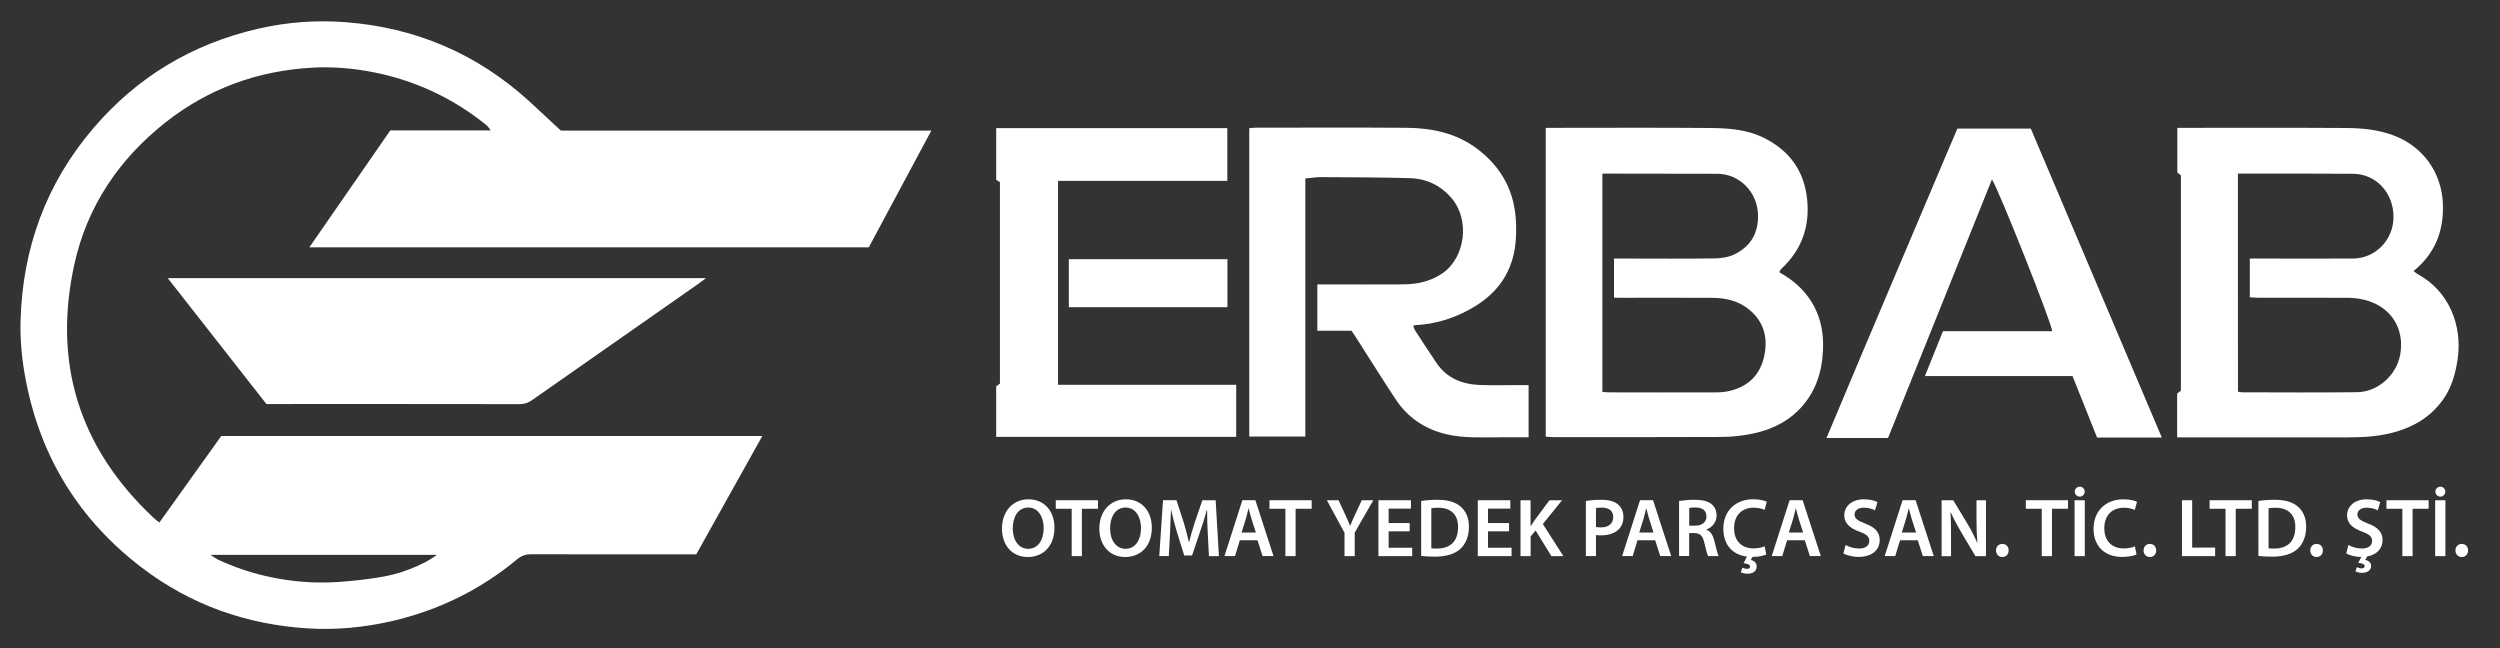 <?xml version="1.0" encoding="utf-8"?>
<!-- Generator: Adobe Illustrator 27.6.1, SVG Export Plug-In . SVG Version: 6.00 Build 0)  -->
<svg version="1.1" id="katman_1" xmlns="http://www.w3.org/2000/svg" xmlns:xlink="http://www.w3.org/1999/xlink" x="0px" y="0px"
	 viewBox="0 0 507.26 131.56" style="enable-background:new 0 0 507.26 131.56;" xml:space="preserve">
<rect x="0" y="0" width="507.26" height="131.56" fill="#333333" stroke="none"/>
<style type="text/css">
	.st0{fill:#FFFFFF;}
</style>
<g>
	<g>
		<path class="st0" d="M441.75,88.74c0-3.12,0-5.96,0-8.89c0.21-0.16,0.47-0.36,0.76-0.57c0-14.57,0-29.12,0-43.72
			c-0.25-0.19-0.51-0.39-0.72-0.55c0-3.02,0-5.96,0-9.07c0.6,0,1.12,0,1.65,0c10.87,0,21.74-0.04,32.61,0.03
			c3.19,0.02,6.37,0.33,9.41,1.43c6.14,2.22,10.02,7.6,10.22,14.12c0.16,5.39-1.59,9.92-5.96,13.48c0.34,0.25,0.61,0.5,0.92,0.67
			c6.27,3.42,9.06,10.41,8.01,17.3c-0.43,2.85-1.19,5.58-2.85,7.97c-2.83,4.06-6.88,6.16-11.62,7.15
			c-3.55,0.74-7.13,0.65-10.71,0.66c-9.74,0-19.47,0-29.21,0C443.47,88.74,442.69,88.74,441.75,88.74z M454.09,79.47
			c0.38,0.06,0.62,0.13,0.85,0.13c7.77,0.01,15.53,0.07,23.3-0.02c4.17-0.04,8.02-3.4,8.77-7.62c0.84-4.7-1.29-8.58-5.15-10.38
			c-1.82-0.85-3.74-1.15-5.72-1.16c-6-0.01-11.99,0-17.99-0.01c-0.56,0-1.13-0.06-1.65-0.09c0-2.73,0-5.25,0-7.86
			c0.77,0,1.41,0,2.04,0c6.29,0,12.58,0.03,18.88,0c4.58-0.02,8.24-3.81,8.23-8.44c0-4.92-3.54-8.73-8.23-8.76
			c-6.68-0.05-13.37-0.03-20.06-0.04c-1.07,0-2.13,0-3.28,0C454.09,50.08,454.09,64.7,454.09,79.47z"/>
		<path class="st0" d="M361.07,55.27c2.13,1.2,4.01,2.65,5.52,4.59c3.01,3.86,3.69,8.27,3.16,12.95c-0.32,2.81-1.15,5.47-2.73,7.85
			c-2.74,4.14-6.75,6.36-11.48,7.34c-2.05,0.42-4.18,0.65-6.27,0.66c-11.31,0.06-22.62,0.03-33.93,0.03c-0.53,0-1.06-0.05-1.7-0.08
			c0-20.89,0-41.7,0-62.67c0.63,0,1.16,0,1.68,0c10.52,0,21.04-0.06,31.57,0.03c3.77,0.03,7.57,0.28,11.05,2.02
			c5.13,2.57,8.12,6.64,8.73,12.41c0.58,5.55-1.08,10.25-5.16,14.08c-0.14,0.13-0.25,0.3-0.37,0.45
			C361.11,54.97,361.12,55.03,361.07,55.27z M327.49,60.41c0-2.74,0-5.27,0-7.95c0.72,0,1.35,0,1.98,0c6.2,0,12.39,0.06,18.58-0.03
			c1.38-0.02,2.89-0.3,4.1-0.93c3.21-1.66,4.71-4.42,4.55-8.09c-0.19-4.49-3.78-8.13-8.23-8.15c-6.64-0.03-13.28-0.02-19.91-0.03
			c-1.12,0-2.23,0-3.43,0c0,14.88,0,29.55,0,44.29c0.54,0.04,0.97,0.09,1.4,0.09c7.18,0.01,14.36,0.03,21.54,0.01
			c0.97,0,1.97-0.08,2.92-0.31c3.74-0.9,6.14-3.25,6.96-6.99c0.79-3.59,0.07-6.84-2.85-9.35c-2.2-1.89-4.85-2.52-7.66-2.54
			c-6-0.03-12-0.01-18-0.01C328.85,60.41,328.27,60.41,327.49,60.41z"/>
		<path class="st0" d="M264.86,36.22c0,17.45,0,34.83,0,52.35c-3.85,0-7.56,0-11.38,0c0-20.81,0-41.63,0-62.56
			c0.45-0.03,0.87-0.1,1.3-0.1c10.18-0.01,20.36-0.05,30.54,0.02c5.25,0.04,10.25,1.08,14.55,4.37c4.95,3.79,7.55,8.79,7.74,15.04
			c0.09,2.72-0.07,5.4-0.97,8c-1.55,4.49-4.73,7.49-8.82,9.65c-3.25,1.72-6.71,2.75-10.39,2.97c-0.19,0.01-0.38,0.07-0.69,0.12
			c0.14,0.35,0.2,0.68,0.37,0.94c1.45,2.22,2.89,4.45,4.38,6.65c2.11,3.12,5.25,4.32,8.85,4.45c2.41,0.09,4.82,0.02,7.23,0.02
			c0.83,0,1.65,0,2.59,0c0,3.53,0,6.95,0,10.59c-1.88,0-3.73,0-5.58,0c-3.73-0.01-7.48,0.24-11.15-0.63
			c-4.34-1.03-7.82-3.39-10.28-7.13c-2.73-4.14-5.36-8.35-8.03-12.53c-0.26-0.41-0.54-0.81-0.89-1.33c-2.27,0-4.56,0-6.94,0
			c0-3.16,0-6.18,0-9.4c0.67,0,1.25,0,1.82,0c5.21,0,10.43,0.02,15.64-0.01c2.85-0.02,5.56-0.6,7.95-2.26
			c4.67-3.24,5.56-10.88,1.85-15.21c-2.25-2.63-5.12-3.99-8.51-4.08c-5.99-0.16-11.99-0.18-17.98-0.21
			C267.03,35.93,266.02,36.11,264.86,36.22z"/>
		<g>
			<path class="st0" d="M32.34,106.02c4.26-5.96,8.41-11.75,12.56-17.56c36.56,0,73.04,0,109.78,0
				c-4.49,8.04-8.91,15.97-13.41,24.02c-0.57,0-1.17,0-1.76,0c-10.57,0-21.14,0.01-31.71-0.02c-1.13,0-1.99,0.3-2.87,1.02
				c-7.48,6.21-15.98,10.37-25.45,12.55c-5.57,1.28-11.22,1.82-16.91,1.48c-12.51-0.76-23.89-4.76-33.88-12.4
				C16.15,105.52,8.33,92.95,5.29,77.43c-0.8-4.06-1.23-8.16-1.12-12.28C4.56,50.37,9.35,37.2,19.02,25.92
				c8.9-10.38,20.06-17.03,33.39-20.1c5.88-1.35,11.86-1.78,17.83-1.31c14.14,1.11,26.55,6.4,37.08,15.98
				c2.04,1.86,4.05,3.76,6.48,6.01c24.56,0,49.75,0,75.17,0c-4.3,8.02-8.49,15.84-12.69,23.68c-37.81,0-75.54,0-113.51,0
				c5.52-7.97,10.92-15.77,16.42-23.72c6.59,0,13.27,0,19.94,0c0.24,0.01,0.32,0.01,0.42-0.03c-0.32-0.52-0.73-0.94-1.04-1.19
				c-6.8-5.44-14.47-9-23.03-10.64c-4.02-0.77-8.08-1.1-12.15-0.87c-11.04,0.63-21.03,4.23-29.73,11.09
				c-9.44,7.45-15.9,16.99-18.5,28.74c-4.44,20.11,0.98,37.35,16.03,51.48C31.45,105.36,31.82,105.61,32.34,106.02z M43.29,112.58
				c-0.17,0-0.38-0.01-0.56,0c0.3,0.24,1.09,0.78,1.43,0.94c6.37,2.96,13.11,4.49,20.1,4.67c2.95,0.08,5.92-0.18,8.86-0.52
				c5.12-0.6,8.37-1.18,13.17-3.6c0.26-0.12,1.95-1.13,2.34-1.49C73.32,112.58,58.31,112.58,43.29,112.58z"/>
			<path class="st0" d="M143.26,56.44c-0.71,0.52-1.17,0.88-1.65,1.21c-11.21,7.84-22.43,15.67-33.63,23.52
				c-0.77,0.54-1.53,0.83-2.5,0.83c-16.66-0.03-33.32-0.02-49.99-0.02c-0.45,0-0.9,0-1.43,0c-6.64-8.47-13.26-16.92-20.02-25.54
				C70.53,56.44,106.73,56.44,143.26,56.44z"/>
		</g>
		<path class="st0" d="M412.06,26.1c8.89,20.97,17.71,41.75,26.58,62.67c-4.45,0-8.77,0-13.14,0c-1.68-4.2-3.3-8.29-4.97-12.46
			c-9.98,0-19.85,0-29.96,0c1.27-3.15,2.45-6.09,3.67-9.11c7.44,0,14.8,0,22.16,0c0.01-1.39-11.04-29.22-12.23-30.78
			c-7.04,17.53-14.04,34.95-21.08,52.45c-4.08,0-8.14,0-12.48,0c8.81-21.09,17.77-41.99,26.54-62.77
			C402.24,26.1,407.1,26.1,412.06,26.1z"/>
		<path class="st0" d="M202.13,88.64c0-3.47,0-6.8,0-10.25c0.19-0.14,0.45-0.33,0.76-0.56c0-13.59,0-27.2,0-40.86
			c-0.27-0.17-0.54-0.35-0.76-0.5c0-3.51,0-6.94,0-10.47c15.63,0,31.2,0,46.9,0c0,3.48,0,6.99,0,10.7c-11.42,0-22.84,0-34.35,0
			c0,13.86,0,27.51,0,41.38c12.03,0,24.04,0,36.15,0c0,3.63,0,7.04,0,10.56C234.61,88.64,218.45,88.64,202.13,88.64z"/>
		<path class="st0" d="M216.87,62.33c0-3.27,0-6.45,0-9.74c10.71,0,21.4,0,32.18,0c0,3.23,0,6.44,0,9.74
			C238.35,62.33,227.7,62.33,216.87,62.33z"/>
		<g>
			<path class="st0" d="M213.95,107.05c0,3.8-2.3,5.97-5.43,5.97c-3.2,0-5.22-2.44-5.22-5.77c0-3.48,2.19-5.94,5.38-5.94
				C212,101.31,213.95,103.82,213.95,107.05z M205.49,107.22c0,2.3,1.16,4.14,3.15,4.14c2,0,3.13-1.85,3.13-4.22
				c0-2.14-1.06-4.16-3.13-4.16C206.58,102.98,205.49,104.88,205.49,107.22z"/>
			<path class="st0" d="M217.45,103.23h-3.23v-1.73h8.56v1.73h-3.26v9.61h-2.07V103.23z"/>
			<path class="st0" d="M233.71,107.05c0,3.8-2.3,5.97-5.43,5.97c-3.2,0-5.22-2.44-5.22-5.77c0-3.48,2.19-5.94,5.38-5.94
				C231.75,101.31,233.71,103.82,233.71,107.05z M225.24,107.22c0,2.3,1.16,4.14,3.15,4.14c2,0,3.13-1.85,3.13-4.22
				c0-2.14-1.06-4.16-3.13-4.16C226.34,102.98,225.24,104.88,225.24,107.22z"/>
			<path class="st0" d="M245.06,108.21c-0.07-1.46-0.15-3.23-0.13-4.76h-0.05c-0.37,1.38-0.84,2.91-1.35,4.34l-1.65,4.91h-1.6
				l-1.51-4.85c-0.44-1.45-0.84-3-1.14-4.41h-0.03c-0.05,1.48-0.12,3.28-0.2,4.83l-0.25,4.56h-1.93l0.76-11.34h2.73l1.48,4.56
				c0.4,1.33,0.76,2.68,1.04,3.94h0.05c0.3-1.23,0.69-2.62,1.13-3.95l1.56-4.54h2.69l0.66,11.34h-2.02L245.06,108.21z"/>
			<path class="st0" d="M251.57,109.62l-0.98,3.21h-2.14l3.63-11.34h2.64l3.68,11.34h-2.22l-1.03-3.21H251.57z M254.82,108.06
				l-0.89-2.79c-0.22-0.69-0.4-1.46-0.57-2.12h-0.03c-0.17,0.66-0.34,1.45-0.54,2.12l-0.88,2.79H254.82z"/>
			<path class="st0" d="M260.81,103.23h-3.23v-1.73h8.56v1.73h-3.26v9.61h-2.07V103.23z"/>
			<path class="st0" d="M272.81,112.84v-4.73l-3.58-6.61h2.36l1.36,2.91c0.39,0.84,0.67,1.48,0.98,2.25h0.03
				c0.29-0.72,0.61-1.43,0.99-2.25l1.36-2.91h2.34l-3.77,6.56v4.78H272.81z"/>
			<path class="st0" d="M286.03,107.81h-4.27v3.33h4.78v1.7h-6.85V101.5h6.6v1.7h-4.53v2.93h4.27V107.81z"/>
			<path class="st0" d="M288.35,101.65c0.91-0.15,2.07-0.24,3.3-0.24c2.12,0,3.58,0.44,4.63,1.31c1.09,0.89,1.77,2.24,1.77,4.17
				c0,2.02-0.69,3.53-1.77,4.51c-1.13,1.03-2.93,1.55-5.13,1.55c-1.21,0-2.12-0.07-2.79-0.15V101.65z M290.42,111.25
				c0.29,0.05,0.72,0.05,1.14,0.05c2.69,0.02,4.29-1.46,4.29-4.34c0.02-2.51-1.43-3.94-4.02-3.94c-0.66,0-1.13,0.05-1.41,0.12
				V111.25z"/>
			<path class="st0" d="M306.19,107.81h-4.27v3.33h4.78v1.7h-6.85V101.5h6.6v1.7h-4.53v2.93h4.27V107.81z"/>
			<path class="st0" d="M308.51,101.5h2.05v5.22h0.05c0.27-0.44,0.56-0.84,0.82-1.23l2.96-3.99h2.56l-3.9,4.83l4.16,6.51h-2.42
				l-3.21-5.2l-1.01,1.21v3.99h-2.05V101.5z"/>
			<path class="st0" d="M321.78,101.65c0.74-0.13,1.77-0.24,3.16-0.24c1.51,0,2.62,0.32,3.35,0.93c0.67,0.56,1.11,1.45,1.11,2.51
				c0,1.08-0.34,1.97-0.98,2.57c-0.82,0.82-2.12,1.21-3.58,1.21c-0.39,0-0.74-0.02-1.01-0.07v4.27h-2.05V101.65z M323.83,106.93
				c0.25,0.07,0.59,0.08,1.01,0.08c1.55,0,2.49-0.76,2.49-2.09c0-1.26-0.88-1.93-2.31-1.93c-0.57,0-0.98,0.05-1.19,0.1V106.93z"/>
			<path class="st0" d="M332.26,109.62l-0.98,3.21h-2.14l3.63-11.34h2.64l3.68,11.34h-2.22l-1.03-3.21H332.26z M335.51,108.06
				l-0.89-2.79c-0.22-0.69-0.4-1.46-0.57-2.12h-0.03c-0.17,0.66-0.34,1.45-0.54,2.12l-0.88,2.79H335.51z"/>
			<path class="st0" d="M340.69,101.65c0.77-0.13,1.94-0.24,3.13-0.24c1.63,0,2.74,0.27,3.5,0.91c0.62,0.52,0.98,1.31,0.98,2.27
				c0,1.46-0.99,2.46-2.05,2.84v0.05c0.81,0.3,1.3,1.09,1.58,2.19c0.35,1.41,0.66,2.73,0.89,3.16h-2.14
				c-0.17-0.34-0.44-1.26-0.76-2.68c-0.32-1.48-0.86-1.95-2.04-1.99h-1.04v4.66h-2.05V101.65z M342.75,106.66h1.23
				c1.4,0,2.27-0.74,2.27-1.87c0-1.24-0.88-1.82-2.22-1.82c-0.66,0-1.08,0.05-1.28,0.1V106.66z"/>
			<path class="st0" d="M358.39,112.5c-0.47,0.24-1.46,0.49-2.79,0.5l-0.35,0.62c0.64,0.13,1.19,0.57,1.19,1.31
				c0,1.09-0.96,1.48-1.87,1.48c-0.49,0-0.99-0.12-1.35-0.3l0.3-0.93c0.25,0.13,0.61,0.24,0.94,0.24c0.35,0,0.64-0.13,0.64-0.47
				c0-0.37-0.45-0.57-1.31-0.67l0.67-1.35c-3.01-0.37-4.79-2.49-4.79-5.64c0-3.74,2.59-5.99,6.06-5.99c1.36,0,2.34,0.29,2.76,0.5
				l-0.45,1.65c-0.54-0.24-1.28-0.44-2.22-0.44c-2.3,0-3.97,1.45-3.97,4.17c0,2.49,1.46,4.09,3.95,4.09c0.82,0,1.72-0.17,2.25-0.42
				L358.39,112.5z"/>
			<path class="st0" d="M362.61,109.62l-0.98,3.21h-2.14l3.63-11.34h2.64l3.69,11.34h-2.22l-1.03-3.21H362.61z M365.86,108.06
				l-0.89-2.79c-0.22-0.69-0.4-1.46-0.57-2.12h-0.03c-0.17,0.66-0.34,1.45-0.54,2.12l-0.87,2.79H365.86z"/>
			<path class="st0" d="M374.48,110.58c0.67,0.39,1.68,0.72,2.74,0.72c1.33,0,2.07-0.62,2.07-1.55c0-0.86-0.57-1.36-2.02-1.88
				c-1.87-0.67-3.06-1.67-3.06-3.3c0-1.85,1.55-3.26,4-3.26c1.23,0,2.14,0.27,2.73,0.57l-0.5,1.67c-0.4-0.22-1.2-0.54-2.26-0.54
				c-1.31,0-1.88,0.71-1.88,1.36c0,0.88,0.66,1.28,2.17,1.87c1.97,0.74,2.93,1.73,2.93,3.36c0,1.82-1.38,3.4-4.31,3.4
				c-1.19,0-2.44-0.34-3.06-0.71L374.48,110.58z"/>
			<path class="st0" d="M385.53,109.62l-0.98,3.21h-2.14l3.63-11.34h2.64l3.69,11.34h-2.22l-1.03-3.21H385.53z M388.78,108.06
				l-0.89-2.79c-0.22-0.69-0.4-1.46-0.57-2.12h-0.03c-0.17,0.66-0.34,1.45-0.54,2.12l-0.87,2.79H388.78z"/>
			<path class="st0" d="M393.96,112.84V101.5h2.36l2.93,4.86c0.76,1.26,1.41,2.57,1.94,3.8h0.03c-0.13-1.51-0.18-2.98-0.18-4.71
				v-3.95h1.92v11.34h-2.14l-2.96-4.98c-0.72-1.25-1.48-2.64-2.04-3.92l-0.05,0.02c0.08,1.46,0.1,2.96,0.1,4.83v4.06H393.96z"/>
			<path class="st0" d="M405,111.69c0-0.77,0.54-1.33,1.28-1.33c0.76,0,1.28,0.54,1.28,1.33c0,0.76-0.5,1.33-1.28,1.33
				C405.52,113.02,405,112.45,405,111.69z"/>
			<path class="st0" d="M414.28,103.23h-3.23v-1.73h8.56v1.73h-3.26v9.61h-2.07V103.23z"/>
			<path class="st0" d="M423.01,101.5v11.34h-2.07V101.5H423.01z M420.98,99.76c0-0.56,0.44-1.01,1.03-1.01
				c0.56,0,0.98,0.45,0.98,1.01c0,0.54-0.42,1.01-0.98,1.01C421.42,100.77,420.98,100.3,420.98,99.76z"/>
			<path class="st0" d="M433.51,112.5c-0.49,0.25-1.57,0.5-2.93,0.5c-3.6,0-5.79-2.25-5.79-5.7c0-3.74,2.59-5.99,6.06-5.99
				c1.36,0,2.34,0.29,2.76,0.5l-0.45,1.65c-0.54-0.24-1.28-0.44-2.22-0.44c-2.3,0-3.97,1.45-3.97,4.17c0,2.49,1.46,4.09,3.95,4.09
				c0.84,0,1.72-0.17,2.25-0.42L433.51,112.5z"/>
			<path class="st0" d="M434.94,111.69c0-0.77,0.54-1.33,1.28-1.33c0.76,0,1.28,0.54,1.28,1.33c0,0.76-0.5,1.33-1.28,1.33
				C435.46,113.02,434.94,112.45,434.94,111.69z"/>
			<path class="st0" d="M442.73,101.5h2.07v9.61h4.66v1.73h-6.73V101.5z"/>
			<path class="st0" d="M451.57,103.23h-3.23v-1.73h8.56v1.73h-3.26v9.61h-2.07V103.23z"/>
			<path class="st0" d="M458.23,101.65c0.91-0.15,2.07-0.24,3.3-0.24c2.12,0,3.58,0.44,4.63,1.31c1.09,0.89,1.77,2.24,1.77,4.17
				c0,2.02-0.69,3.53-1.77,4.51c-1.13,1.03-2.93,1.55-5.13,1.55c-1.21,0-2.12-0.07-2.79-0.15V101.65z M460.3,111.25
				c0.29,0.05,0.72,0.05,1.14,0.05c2.69,0.02,4.29-1.46,4.29-4.34c0.02-2.51-1.43-3.94-4.02-3.94c-0.66,0-1.13,0.05-1.41,0.12
				V111.25z"/>
			<path class="st0" d="M468.76,111.69c0-0.77,0.54-1.33,1.28-1.33c0.76,0,1.28,0.54,1.28,1.33c0,0.76-0.5,1.33-1.28,1.33
				C469.28,113.02,468.76,112.45,468.76,111.69z"/>
			<path class="st0" d="M476.5,110.58c0.67,0.39,1.68,0.72,2.74,0.72c1.33,0,2.07-0.62,2.07-1.55c0-0.86-0.57-1.36-2.02-1.88
				c-1.87-0.67-3.06-1.67-3.06-3.3c0-1.85,1.55-3.26,4-3.26c1.23,0,2.14,0.27,2.73,0.57l-0.5,1.67c-0.4-0.22-1.2-0.54-2.25-0.54
				c-1.31,0-1.88,0.71-1.88,1.36c0,0.88,0.66,1.28,2.17,1.87c1.97,0.74,2.93,1.73,2.93,3.36c0,1.55-0.99,2.93-3.11,3.3l-0.4,0.72
				c0.64,0.08,1.19,0.54,1.19,1.18c0,1.04-0.93,1.43-1.9,1.43c-0.51,0-0.98-0.13-1.28-0.32l0.3-0.84c0.27,0.15,0.61,0.27,0.91,0.27
				c0.34,0,0.66-0.15,0.66-0.47c0-0.37-0.45-0.59-1.31-0.67l0.64-1.19c-0.02,0-0.05,0-0.08,0c-0.98,0-2.27-0.3-2.98-0.71
				L476.5,110.58z"/>
			<path class="st0" d="M487.45,103.23h-3.23v-1.73h8.56v1.73h-3.26v9.61h-2.07V103.23z"/>
			<path class="st0" d="M496.18,101.5v11.34h-2.07V101.5H496.18z M494.15,99.76c0-0.56,0.44-1.01,1.03-1.01
				c0.56,0,0.98,0.45,0.98,1.01c0,0.54-0.42,1.01-0.98,1.01C494.59,100.77,494.15,100.3,494.15,99.76z"/>
			<path class="st0" d="M498.22,111.69c0-0.77,0.54-1.33,1.28-1.33c0.76,0,1.28,0.54,1.28,1.33c0,0.76-0.5,1.33-1.28,1.33
				C498.74,113.02,498.22,112.45,498.22,111.69z"/>
		</g>
	</g>
</g>
</svg>
